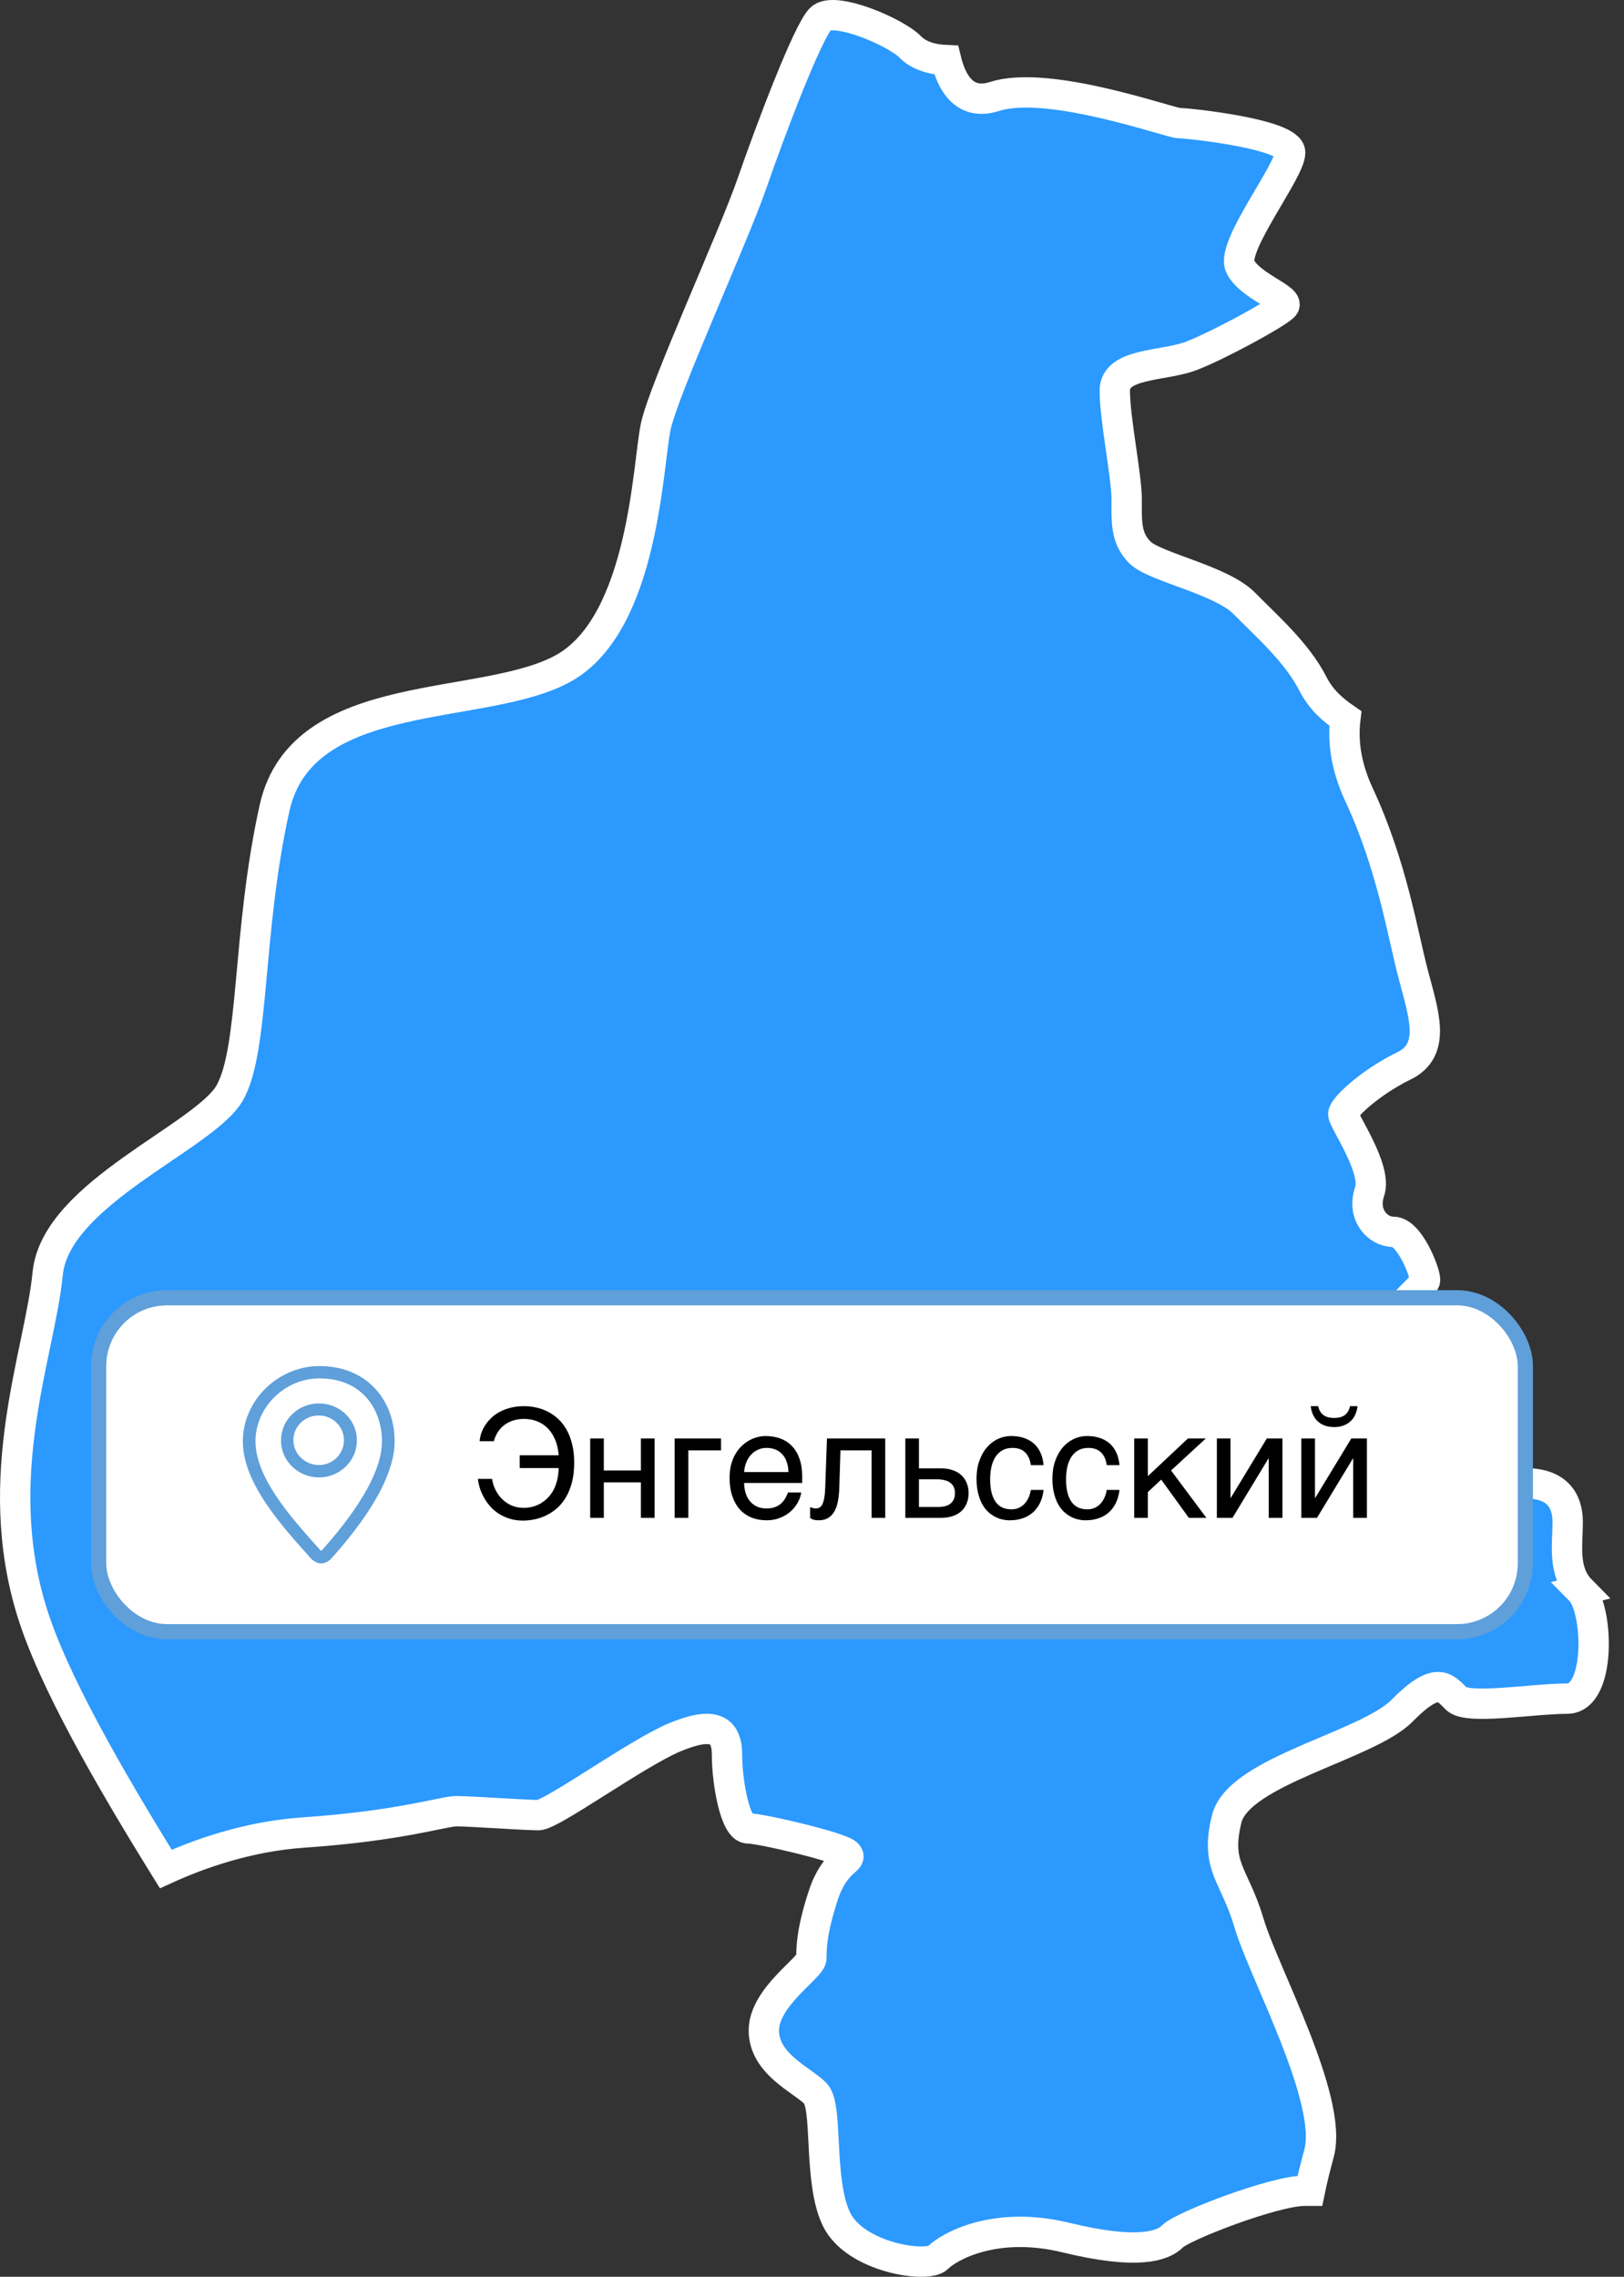 <?xml version="1.0" encoding="UTF-8"?> <svg xmlns="http://www.w3.org/2000/svg" width="107" height="150" viewBox="0 0 107 150" fill="none"><rect x="0" y="0" width="107" height="150" fill="#333333" stroke="none"/><path d="M104.162 104.767C102.943 103.531 103.29 101.773 103.29 100.276C103.29 98.779 102.507 97.724 100.505 97.724C98.503 97.724 95.114 100.014 92.854 99.663C90.594 99.311 92.596 95.784 93.022 92.79C93.458 89.796 91.982 89.616 91.02 88.651C90.069 87.686 93.894 84.863 93.894 84.331C93.894 83.798 92.854 81.156 91.803 81.156C90.753 81.156 89.722 80.011 90.237 78.513C90.763 77.016 88.503 73.842 88.503 73.4C88.503 72.957 90.327 71.28 92.497 70.225C94.668 69.17 93.795 66.789 93.102 64.146C92.408 61.504 91.714 57.013 89.534 52.341C88.592 50.311 88.483 48.623 88.642 47.337C87.859 46.795 87.056 46.142 86.491 45.027C85.451 42.997 83.489 41.279 81.972 39.742C80.456 38.205 76.066 37.361 75.104 36.396C74.153 35.432 74.232 34.367 74.232 32.87C74.232 31.373 73.449 27.585 73.449 25.736C73.449 23.887 76.66 24.149 78.494 23.445C80.317 22.742 84.103 20.672 84.579 20.18C85.054 19.698 82.319 18.854 81.705 17.538C81.1 16.212 85.005 11.278 85.005 10.053C85.005 8.827 78.315 8.114 77.701 8.114C77.086 8.114 69.099 5.21 65.531 6.355C63.559 6.988 62.706 5.461 62.34 3.964C61.368 3.924 60.506 3.643 59.971 3.09C59.02 2.115 54.926 0.357 54.064 1.241C53.202 2.125 50.764 8.556 49.545 12.082C48.326 15.609 43.718 25.656 43.202 28.117C42.677 30.589 42.419 40.978 37.206 43.982C31.994 46.976 19.913 45.037 18.089 53.235C16.266 61.434 16.781 69.099 15.136 72.003C13.481 74.907 3.66 78.614 3.144 83.899C2.619 89.184 -0.681 97.201 2.104 106.193C3.491 110.684 7.188 117.104 10.924 123.133C13.035 122.168 16.296 120.983 20.002 120.731C26.434 120.289 29.219 119.325 30.081 119.325C30.943 119.325 34.6 119.586 35.472 119.586C36.344 119.586 41.904 115.537 44.421 114.472C46.939 113.417 47.9 113.859 47.9 115.617C47.9 117.376 48.425 120.46 49.287 120.46C50.15 120.46 55.373 121.696 55.809 122.138C56.245 122.58 55.026 122.49 54.243 124.871C53.46 127.252 53.46 128.397 53.46 129.01C53.46 129.623 50.328 131.562 50.328 133.773C50.328 135.983 52.845 137.028 53.717 137.912C54.59 138.796 53.886 143.639 55.105 146.191C56.324 148.743 61.101 149.446 61.794 148.743C62.488 148.039 65.531 146.271 70.228 147.417C74.926 148.562 76.621 147.989 77.265 147.326C77.919 146.663 83.954 144.332 85.956 144.332C86.075 144.332 86.194 144.332 86.303 144.332C86.462 143.559 86.67 142.745 86.908 141.861C87.859 138.334 83.26 129.965 82.299 126.709C81.338 123.454 80.04 123.012 80.823 119.837C81.606 116.662 90.079 115.035 92.378 112.704C94.687 110.363 95.203 111.167 95.946 111.91C96.689 112.664 100.99 111.91 103.25 111.91C105.51 111.91 105.331 106.002 104.122 104.777L104.162 104.767Z" fill="#2B99FE" stroke="white" stroke-width="2"></path><rect x="6.5" y="85.5" width="94" height="22" rx="4.5" fill="white"></rect><rect x="6.5" y="85.5" width="94" height="22" rx="4.5" stroke="#5F9FDA"></rect><path d="M21.047 90C18.315 90 16 92.27 16 94.958C16 97.773 18.683 100.653 20.488 102.676C20.495 102.684 20.786 103 21.145 103H21.177C21.537 103 21.826 102.684 21.833 102.676C23.527 100.778 26 97.648 26 94.958C26 92.269 24.195 90 21.047 90ZM21.215 102.131C21.2 102.145 21.179 102.161 21.16 102.174C21.141 102.161 21.12 102.145 21.105 102.131L20.887 101.886C19.176 99.973 16.833 97.352 16.833 94.958C16.833 92.71 18.763 90.812 21.047 90.812C23.892 90.812 25.166 92.894 25.166 94.958C25.166 96.775 23.837 99.189 21.215 102.131ZM21.015 92.46C19.634 92.46 18.515 93.551 18.515 94.897C18.515 96.244 19.634 97.335 21.015 97.335C22.395 97.335 23.515 96.243 23.515 94.897C23.515 93.552 22.395 92.46 21.015 92.46ZM21.015 96.522C20.095 96.522 19.329 95.776 19.329 94.88C19.329 93.983 20.076 93.255 20.995 93.255C21.915 93.255 22.662 93.983 22.662 94.88C22.663 95.776 21.934 96.522 21.015 96.522Z" fill="#5F9FDA"></path><path d="M34.242 95.879H36.81C36.797 95.697 36.77 95.511 36.727 95.322C36.685 95.133 36.623 94.951 36.542 94.775C36.461 94.596 36.36 94.429 36.239 94.272C36.119 94.116 35.974 93.98 35.805 93.862C35.639 93.745 35.448 93.652 35.233 93.584C35.019 93.516 34.778 93.481 34.511 93.481C34.267 93.481 34.037 93.516 33.822 93.584C33.611 93.649 33.419 93.745 33.246 93.872C33.077 93.996 32.932 94.149 32.812 94.331C32.691 94.513 32.6 94.72 32.538 94.951H31.601C31.614 94.782 31.649 94.608 31.708 94.429C31.77 94.25 31.855 94.076 31.962 93.906C32.073 93.734 32.208 93.571 32.367 93.418C32.527 93.265 32.712 93.132 32.924 93.018C33.139 92.9 33.38 92.809 33.647 92.744C33.917 92.676 34.215 92.642 34.54 92.642C34.8 92.642 35.062 92.671 35.326 92.73C35.593 92.785 35.849 92.876 36.093 93.003C36.337 93.127 36.565 93.286 36.776 93.481C36.988 93.677 37.172 93.913 37.328 94.189C37.484 94.463 37.606 94.78 37.694 95.142C37.785 95.503 37.831 95.91 37.831 96.362C37.831 96.864 37.779 97.308 37.675 97.695C37.571 98.079 37.431 98.413 37.255 98.696C37.082 98.976 36.882 99.212 36.654 99.404C36.426 99.593 36.187 99.746 35.937 99.863C35.689 99.977 35.437 100.059 35.18 100.107C34.926 100.156 34.687 100.181 34.462 100.181C34.153 100.181 33.868 100.142 33.607 100.063C33.347 99.985 33.109 99.88 32.895 99.746C32.683 99.613 32.494 99.456 32.328 99.277C32.165 99.095 32.025 98.903 31.908 98.701C31.791 98.496 31.697 98.286 31.625 98.071C31.557 97.853 31.511 97.64 31.488 97.432H32.421C32.453 97.666 32.523 97.897 32.631 98.125C32.742 98.353 32.885 98.558 33.06 98.74C33.236 98.919 33.445 99.064 33.685 99.175C33.93 99.285 34.205 99.341 34.511 99.341C34.67 99.341 34.836 99.323 35.009 99.287C35.185 99.248 35.355 99.186 35.522 99.102C35.688 99.017 35.847 98.906 36 98.769C36.153 98.633 36.288 98.468 36.405 98.276C36.523 98.081 36.617 97.855 36.688 97.598C36.76 97.341 36.801 97.047 36.81 96.719H34.242V95.879ZM38.886 94.77H39.784V96.88H42.226V94.77H43.129V100H42.226V97.661H39.784V100H38.886V94.77ZM44.452 94.77H47.504V95.552H45.351V100H44.452V94.77ZM52.792 98.33C52.756 98.558 52.678 98.781 52.558 98.999C52.437 99.217 52.279 99.412 52.084 99.585C51.889 99.757 51.658 99.896 51.391 100C51.127 100.107 50.834 100.161 50.512 100.161C50.16 100.161 49.835 100.104 49.535 99.99C49.239 99.873 48.982 99.699 48.764 99.468C48.549 99.233 48.38 98.94 48.256 98.589C48.132 98.237 48.07 97.824 48.07 97.349C48.07 97.03 48.105 96.742 48.173 96.484C48.245 96.224 48.339 95.993 48.456 95.791C48.577 95.586 48.715 95.41 48.871 95.264C49.027 95.114 49.192 94.992 49.364 94.897C49.54 94.8 49.719 94.728 49.901 94.683C50.084 94.634 50.259 94.609 50.429 94.609C50.787 94.609 51.114 94.663 51.41 94.77C51.706 94.878 51.96 95.042 52.172 95.264C52.387 95.482 52.553 95.757 52.67 96.089C52.79 96.418 52.851 96.805 52.851 97.251V97.7H49.027C49.031 97.954 49.066 98.185 49.135 98.394C49.203 98.599 49.301 98.774 49.428 98.921C49.555 99.067 49.708 99.181 49.887 99.263C50.069 99.341 50.274 99.38 50.502 99.38C50.733 99.38 50.928 99.347 51.088 99.282C51.247 99.217 51.381 99.134 51.488 99.033C51.596 98.932 51.682 98.82 51.747 98.696C51.815 98.573 51.872 98.451 51.918 98.33H52.792ZM51.947 96.982C51.941 96.728 51.902 96.502 51.83 96.304C51.762 96.105 51.664 95.939 51.537 95.806C51.413 95.669 51.264 95.566 51.088 95.498C50.912 95.426 50.717 95.391 50.502 95.391C50.297 95.391 50.108 95.431 49.935 95.513C49.763 95.591 49.612 95.701 49.481 95.845C49.351 95.985 49.247 96.152 49.169 96.348C49.091 96.54 49.044 96.751 49.027 96.982H51.947ZM57.426 95.552H55.375L55.297 98.061C55.284 98.403 55.25 98.706 55.194 98.97C55.139 99.23 55.056 99.448 54.945 99.624C54.838 99.8 54.701 99.933 54.535 100.024C54.369 100.116 54.169 100.161 53.935 100.161C53.847 100.161 53.77 100.155 53.705 100.142C53.643 100.132 53.591 100.119 53.549 100.103C53.507 100.086 53.471 100.068 53.441 100.049C53.415 100.033 53.394 100.016 53.378 100V99.292C53.443 99.318 53.505 99.339 53.563 99.356C53.622 99.372 53.685 99.38 53.754 99.38C53.845 99.38 53.928 99.359 54.003 99.316C54.078 99.274 54.141 99.198 54.193 99.087C54.245 98.976 54.286 98.826 54.315 98.638C54.348 98.446 54.367 98.2 54.374 97.9L54.486 94.77H58.324V100H57.426V95.552ZM59.648 94.77H60.546V96.738H61.996C62.283 96.738 62.538 96.777 62.763 96.856C62.987 96.93 63.178 97.039 63.334 97.183C63.49 97.323 63.609 97.493 63.69 97.695C63.775 97.894 63.817 98.118 63.817 98.369C63.817 98.623 63.775 98.851 63.69 99.053C63.609 99.251 63.49 99.422 63.334 99.565C63.178 99.705 62.987 99.813 62.763 99.888C62.538 99.963 62.283 100 61.996 100H59.648V94.77ZM60.546 99.282H61.82C61.977 99.282 62.121 99.266 62.255 99.233C62.392 99.201 62.509 99.149 62.606 99.077C62.704 99.002 62.781 98.908 62.836 98.794C62.891 98.677 62.919 98.535 62.919 98.369C62.919 98.206 62.89 98.068 62.831 97.954C62.776 97.84 62.696 97.747 62.592 97.676C62.491 97.601 62.367 97.547 62.221 97.515C62.078 97.479 61.916 97.461 61.737 97.461H60.546V99.282ZM68.759 98.159C68.746 98.286 68.72 98.424 68.681 98.574C68.645 98.724 68.591 98.874 68.519 99.023C68.448 99.17 68.355 99.311 68.241 99.448C68.13 99.585 67.994 99.707 67.831 99.814C67.671 99.919 67.483 100.002 67.265 100.063C67.046 100.129 66.797 100.161 66.518 100.161C66.365 100.161 66.204 100.142 66.034 100.103C65.865 100.067 65.699 100.005 65.536 99.917C65.377 99.829 65.224 99.717 65.077 99.58C64.934 99.44 64.807 99.268 64.696 99.062C64.589 98.857 64.503 98.62 64.438 98.35C64.372 98.076 64.34 97.764 64.34 97.412C64.34 96.979 64.402 96.59 64.525 96.245C64.649 95.897 64.814 95.602 65.019 95.361C65.227 95.12 65.468 94.935 65.741 94.805C66.018 94.674 66.308 94.609 66.61 94.609C66.884 94.609 67.125 94.639 67.333 94.697C67.545 94.756 67.728 94.834 67.885 94.932C68.041 95.029 68.173 95.143 68.28 95.273C68.388 95.4 68.474 95.535 68.539 95.679C68.607 95.819 68.658 95.962 68.69 96.108C68.726 96.255 68.749 96.395 68.759 96.528H67.919C67.873 96.174 67.75 95.895 67.548 95.693C67.349 95.492 67.069 95.391 66.708 95.391C66.461 95.391 66.244 95.441 66.059 95.542C65.876 95.643 65.723 95.784 65.6 95.967C65.479 96.146 65.388 96.364 65.326 96.621C65.268 96.875 65.238 97.155 65.238 97.461C65.238 97.806 65.271 98.104 65.336 98.355C65.401 98.602 65.494 98.807 65.614 98.97C65.735 99.129 65.881 99.248 66.054 99.326C66.23 99.401 66.428 99.439 66.649 99.439C66.806 99.439 66.954 99.411 67.094 99.356C67.234 99.297 67.359 99.214 67.47 99.106C67.58 98.996 67.675 98.861 67.753 98.701C67.831 98.542 67.886 98.361 67.919 98.159H68.759ZM73.759 98.159C73.746 98.286 73.72 98.424 73.681 98.574C73.645 98.724 73.591 98.874 73.519 99.023C73.448 99.17 73.355 99.311 73.241 99.448C73.13 99.585 72.994 99.707 72.831 99.814C72.671 99.919 72.483 100.002 72.265 100.063C72.046 100.129 71.797 100.161 71.518 100.161C71.365 100.161 71.204 100.142 71.034 100.103C70.865 100.067 70.699 100.005 70.536 99.917C70.377 99.829 70.224 99.717 70.077 99.58C69.934 99.44 69.807 99.268 69.696 99.062C69.589 98.857 69.503 98.62 69.438 98.35C69.372 98.076 69.34 97.764 69.34 97.412C69.34 96.979 69.402 96.59 69.525 96.245C69.649 95.897 69.814 95.602 70.019 95.361C70.227 95.12 70.468 94.935 70.741 94.805C71.018 94.674 71.308 94.609 71.61 94.609C71.884 94.609 72.125 94.639 72.333 94.697C72.545 94.756 72.728 94.834 72.885 94.932C73.041 95.029 73.173 95.143 73.28 95.273C73.388 95.4 73.474 95.535 73.539 95.679C73.607 95.819 73.658 95.962 73.69 96.108C73.726 96.255 73.749 96.395 73.759 96.528H72.919C72.873 96.174 72.75 95.895 72.548 95.693C72.349 95.492 72.069 95.391 71.708 95.391C71.461 95.391 71.244 95.441 71.059 95.542C70.876 95.643 70.723 95.784 70.6 95.967C70.479 96.146 70.388 96.364 70.326 96.621C70.268 96.875 70.238 97.155 70.238 97.461C70.238 97.806 70.271 98.104 70.336 98.355C70.401 98.602 70.494 98.807 70.614 98.97C70.735 99.129 70.881 99.248 71.054 99.326C71.23 99.401 71.428 99.439 71.649 99.439C71.806 99.439 71.954 99.411 72.094 99.356C72.234 99.297 72.359 99.214 72.47 99.106C72.58 98.996 72.675 98.861 72.753 98.701C72.831 98.542 72.886 98.361 72.919 98.159H73.759ZM74.731 94.77H75.629V97.251L78.27 94.77H79.447L77.157 96.88L79.486 100H78.329L76.508 97.481L75.629 98.301V100H74.731V94.77ZM80.175 94.77H81.073V98.682H81.093L83.466 94.77H84.496V100H83.593V96.089H83.573L81.205 100H80.175V94.77ZM85.741 94.77H86.64V98.682H86.659L89.032 94.77H90.062V100H89.159V96.089H89.14L86.772 100H85.741V94.77ZM86.85 92.642C86.882 92.788 86.931 92.912 86.996 93.013C87.061 93.11 87.139 93.19 87.231 93.252C87.322 93.311 87.422 93.353 87.533 93.379C87.647 93.405 87.769 93.418 87.899 93.418C88.03 93.418 88.152 93.405 88.266 93.379C88.38 93.353 88.482 93.311 88.573 93.252C88.664 93.19 88.741 93.11 88.803 93.013C88.868 92.912 88.917 92.788 88.949 92.642H89.442C89.423 92.827 89.377 93.003 89.306 93.169C89.237 93.335 89.14 93.481 89.013 93.608C88.889 93.732 88.734 93.831 88.549 93.906C88.367 93.981 88.15 94.019 87.899 94.019C87.649 94.019 87.431 93.981 87.245 93.906C87.063 93.831 86.91 93.732 86.786 93.608C86.662 93.481 86.565 93.335 86.493 93.169C86.425 93.003 86.381 92.827 86.361 92.642H86.85Z" fill="black"></path></svg> 